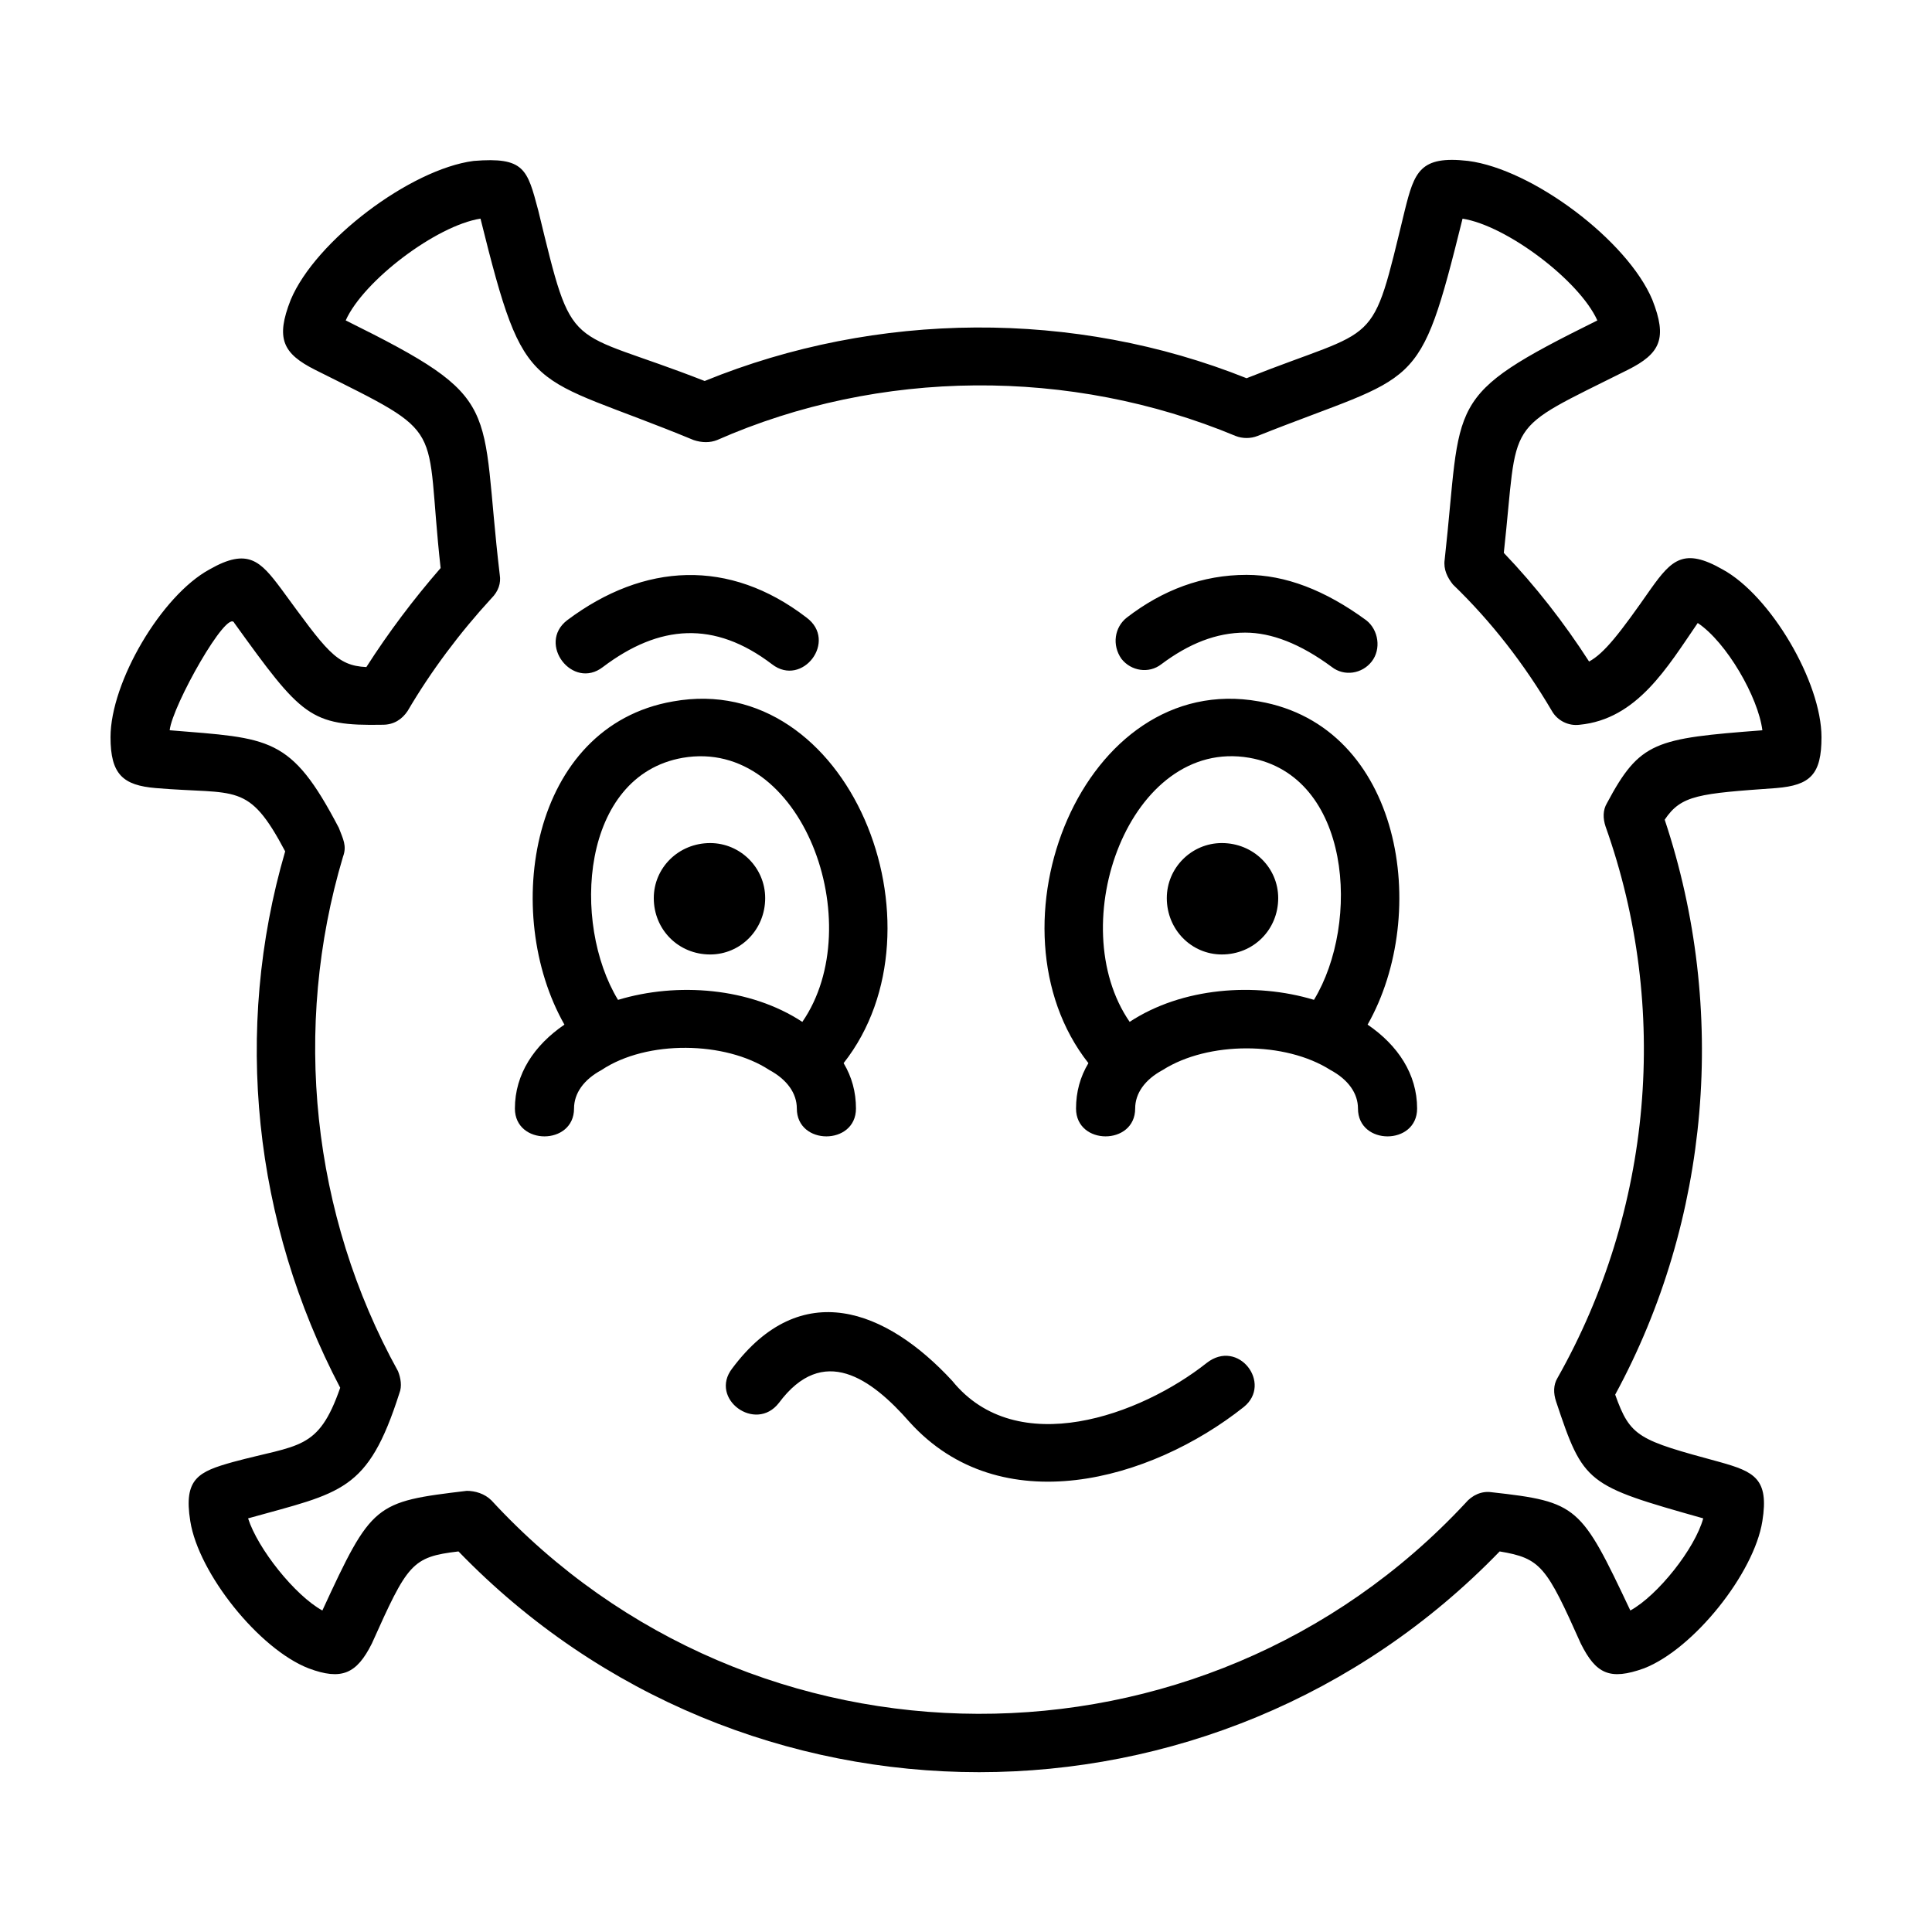 <?xml version="1.0" encoding="UTF-8"?>
<!-- Uploaded to: ICON Repo, www.svgrepo.com, Generator: ICON Repo Mixer Tools -->
<svg fill="#000000" width="800px" height="800px" version="1.1" viewBox="144 144 512 512" xmlns="http://www.w3.org/2000/svg">
 <path d="m474.36 244.23c35.719-14.219 32.805-6.926 41.918-44.465 2.551-10.207 4.012-14.582 16.766-13.125 17.129 2.188 42.281 21.141 48.844 36.812 4.012 10.207 2.188 14.219-6.559 18.59-33.535 16.766-28.793 12.027-32.805 48.477 8.383 8.746 16.035 18.59 22.602 28.793 4.012-2.188 8.02-7.289 16.402-19.316 5.465-7.652 8.746-10.934 18.953-5.106 12.75 6.926 26.234 29.887 26.234 44.469 0 9.84-2.918 12.758-12.027 13.488-20.41 1.457-25.148 1.824-29.523 8.383 16.766 50.301 12.027 106.07-13.121 152.36 4.012 11.301 6.195 12.027 27.699 17.859 9.113 2.551 13.125 4.375 11.301 15.672-2.188 13.852-18.223 33.895-31.348 39-9.113 3.281-12.758 1.457-16.766-6.559-9.113-20.41-10.57-22.602-21.504-24.418-75.449 78-200.47 78-275.92 0-12.395 1.457-13.488 3.281-22.965 24.418-4.012 8.02-8.02 9.84-16.766 6.559-13.125-5.106-29.16-25.148-31.348-39-1.824-11.301 2.188-13.125 11.301-15.672 17.496-4.742 22.602-2.918 28.43-19.684-22.965-43.742-28.43-94.766-14.582-142.15-9.84-18.59-12.758-14.941-34.266-16.766-8.742-0.73-12.02-3.644-12.02-13.488 0-14.582 13.488-37.543 26.242-44.465 10.207-5.836 13.488-2.188 18.953 5.106 12.027 16.402 14.582 20.41 22.602 20.777 5.836-9.113 12.395-17.859 19.684-26.242-4.375-39.367 2.551-34.625-33.172-52.488-8.746-4.375-10.57-8.383-6.559-18.59 6.559-15.672 31.711-34.625 48.477-36.812 13.488-1.094 14.219 2.188 17.129 13.125 9.477 39 6.926 30.617 44.102 45.195 45.562-18.594 98.051-18.965 143.61-0.734zm-123.93 271.54c-6.195 8.02-18.59-1.094-12.395-9.113 18.223-24.418 40.824-15.672 58.32 3.281 17.129 21.141 49.938 9.113 67.43-4.742 8.383-6.559 17.496 5.465 9.84 11.664-24.789 19.684-64.512 30.617-88.57 4.012-10.207-11.66-22.961-20.777-34.625-5.102zm20.41-78c0 9.84-15.672 9.84-15.672 0 0-4.012-2.551-7.652-7.289-10.207-11.664-7.652-32.441-8.02-44.465 0-4.742 2.551-7.289 6.195-7.289 10.207 0 9.84-15.672 9.84-15.672 0 0-9.113 5.106-16.766 13.125-22.234-16.766-29.523-9.113-79.094 28.793-85.656 46.652-8.383 73.625 59.777 45.195 95.859 2.18 3.648 3.273 7.656 3.273 12.031zm-38.641-70.348c8.02 0 14.582 6.559 14.582 14.582 0 8.383-6.559 14.941-14.582 14.941-8.383 0-14.941-6.559-14.941-14.941 0-8.023 6.559-14.582 14.941-14.582zm-24.418 41.555c15.672-4.742 34.988-3.281 48.844 5.836 17.859-25.879 0-75.449-31.711-69.984-26.973 4.734-29.527 43.734-17.133 64.148zm49.938-101.33c8.383 6.195-1.094 18.59-9.113 12.395-15.312-11.664-29.887-10.57-44.836 0.73-8.02 6.195-17.496-6.195-9.477-12.395 20.414-15.309 43.012-16.402 63.426-0.73zm87.113 130.12c0 9.84-15.672 9.84-15.672 0 0-4.375 1.094-8.383 3.281-12.027-28.43-36.082-1.457-104.24 45.195-95.859 37.906 6.559 45.559 56.129 28.793 85.656 8.02 5.465 13.121 13.125 13.121 22.234 0 9.84-15.672 9.84-15.672 0 0-4.012-2.551-7.652-7.289-10.207-12.027-7.652-32.441-7.652-44.465 0-4.742 2.551-7.293 6.191-7.293 10.203zm-1.461-22.965c13.852-9.113 33.172-10.57 48.844-5.836 12.395-20.41 9.84-59.414-17.129-64.148-31.715-5.465-49.574 44.105-31.715 69.984zm24.426-47.383c-8.02 0-14.582 6.559-14.582 14.582 0 8.383 6.559 14.941 14.582 14.941 8.383 0 14.941-6.559 14.941-14.941 0-8.023-6.559-14.582-14.941-14.582zm-16.043-47.383c-3.281 2.551-8.02 1.824-10.57-1.457-2.551-3.641-1.824-8.383 1.457-10.934 9.477-7.289 20.047-11.301 31.711-11.301 10.207 0 20.777 4.012 31.711 12.027 3.281 2.551 4.012 7.652 1.457 10.934-2.551 3.281-7.289 4.012-10.57 1.457-8.383-6.195-16.035-9.113-22.965-9.113-7.648 0.004-14.938 2.922-22.23 8.387zm25.52-60.508c-1.824 0.73-4.012 0.73-5.836 0-43.742-18.223-94.402-17.859-137.41 1.094-1.824 0.73-4.012 0.73-6.195 0-44.102-18.223-44.465-10.207-56.496-58.684-11.664 1.824-30.984 16.402-35.719 26.973 42.648 21.141 35.355 21.504 40.824 67.43 0.363 2.188-0.363 4.375-2.188 6.195-8.383 9.113-16.035 19.316-22.234 29.887-1.457 2.188-3.641 3.641-6.559 3.641-19.316 0.363-21.504-2.188-39.367-26.973-1.824-4.012-16.402 21.871-17.129 28.43 26.605 2.188 32.078 1.457 44.836 25.879 1.094 2.918 2.188 4.742 1.094 7.652-13.488 45.195-8.383 94.766 14.582 136.32 0.73 1.824 1.094 4.012 0.363 5.836-8.383 26.242-15.312 26.242-40.094 33.172 2.551 8.02 12.395 20.41 19.684 24.418 13.125-28.43 13.852-28.793 38.27-31.711 2.188 0 4.742 0.73 6.559 2.551 69.254 75.086 188.45 75.449 258.06 0.73 1.824-2.188 4.375-3.281 6.926-2.918 22.965 2.551 23.695 3.641 36.812 31.348 7.289-4.012 17.129-16.402 19.316-24.418-30.984-8.746-31.711-9.113-39-30.984-0.73-2.188-0.73-4.375 0.363-6.195 25.148-44.465 29.887-98.047 12.758-146.16-0.73-2.188-0.73-4.375 0.363-6.195 8.746-16.402 12.758-17.129 41.188-19.316-1.094-8.746-9.477-23.328-17.129-28.43-8.02 11.664-16.035 25.512-31.348 26.973-2.918 0.363-5.836-1.094-7.289-3.641-7.289-12.395-16.035-23.695-26.242-33.535-1.457-1.824-2.551-4.012-2.188-6.559 4.742-42.648-0.73-43.012 40.461-63.418-4.742-10.57-24.059-25.148-35.719-26.973-11.676 47.012-11.309 40.453-54.316 57.582z"/>
</svg>